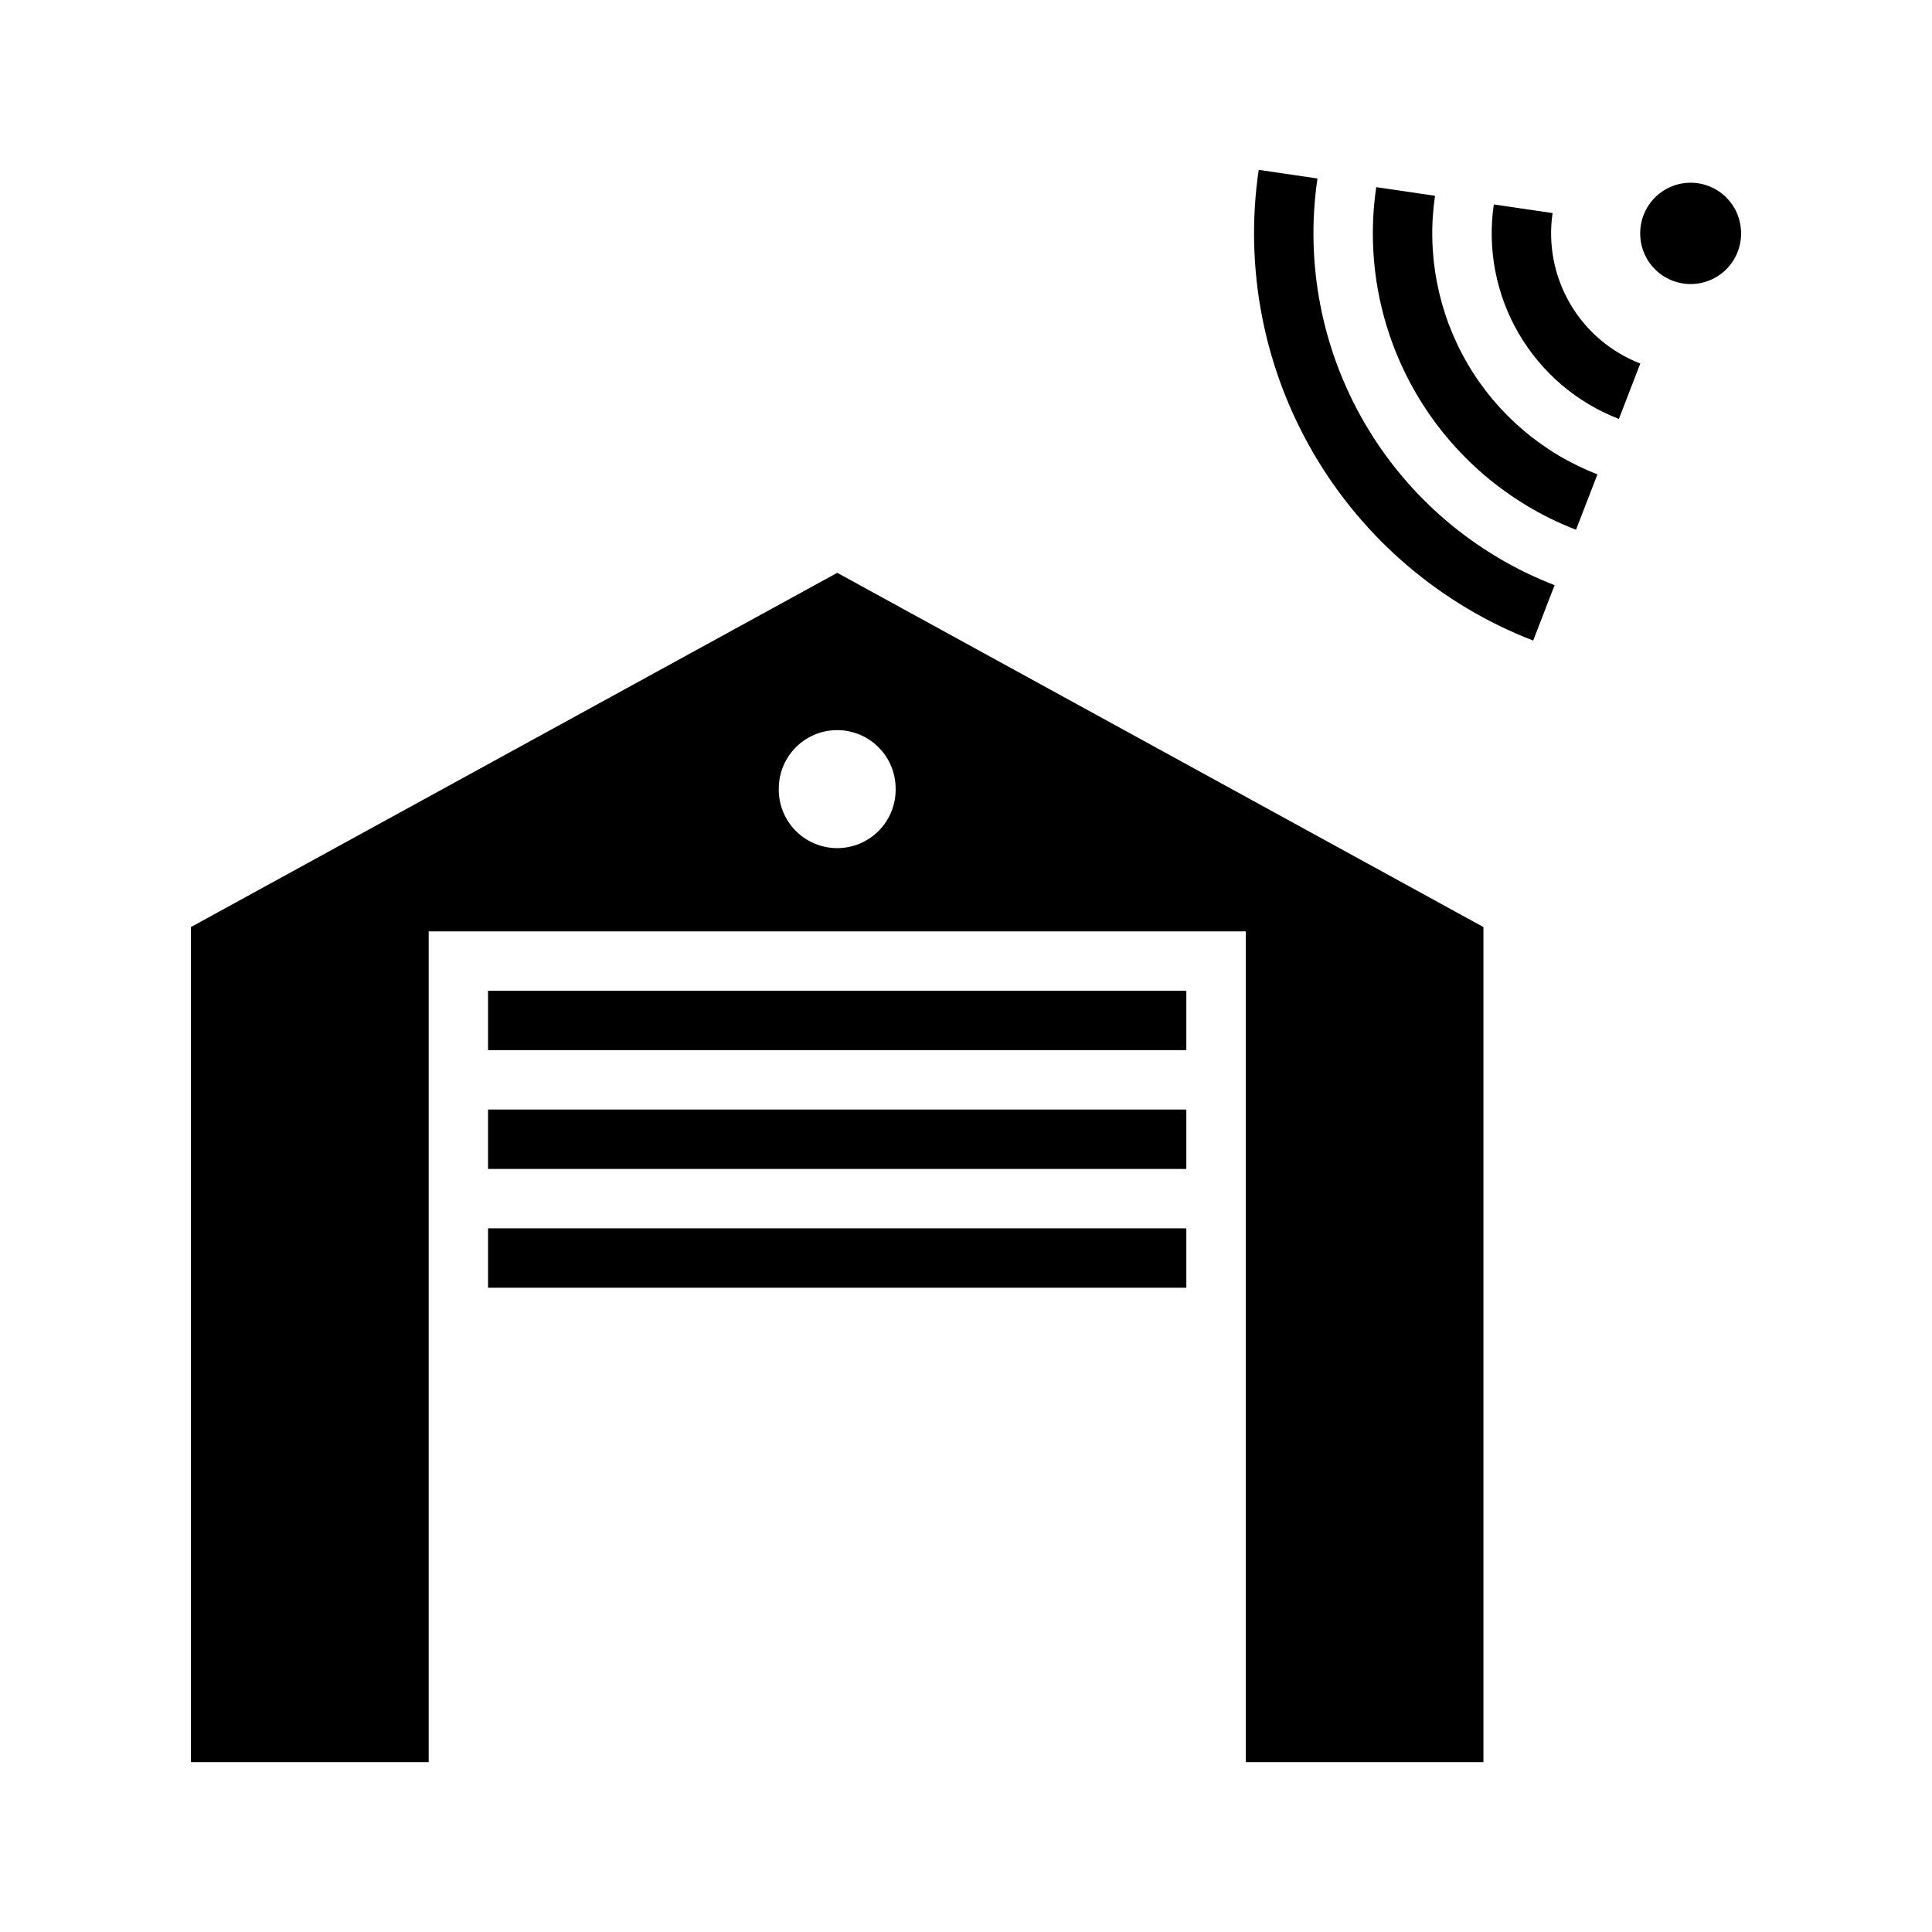<?xml version="1.0" encoding="UTF-8"?>
<!-- Uploaded to: SVG Repo, www.svgrepo.com, Generator: SVG Repo Mixer Tools -->
<svg fill="#000000" width="800px" height="800px" version="1.1" viewBox="144 144 512 512" xmlns="http://www.w3.org/2000/svg">
 <g>
  <path d="m365.88 295.8-171.28 93.879v221.31h63.008v-220.17h216.54v220.17h62.977v-221.31zm-0.457 41.699v-0.004c4.188-0.117 8.242 1.461 11.242 4.383 3 2.918 4.691 6.93 4.688 11.117 0.074 4.152-1.523 8.164-4.434 11.133-2.91 2.965-6.894 4.633-11.051 4.633s-8.137-1.668-11.047-4.633c-2.914-2.969-4.512-6.981-4.434-11.133-0.008-4.035 1.562-7.91 4.371-10.805s6.633-4.578 10.664-4.695z"/>
  <path d="m605.4 205.85c0.02-3.555-1.383-6.969-3.891-9.488-2.508-2.519-5.918-3.938-9.473-3.938-3.555 0-6.961 1.418-9.469 3.938-2.508 2.519-3.91 5.934-3.894 9.488-0.016 3.555 1.387 6.969 3.894 9.488 2.508 2.519 5.914 3.938 9.469 3.938 3.555 0 6.965-1.418 9.473-3.938 2.508-2.519 3.91-5.934 3.891-9.488z"/>
  <path d="m550.31 313.76 5.676-14.684c-21.141-8.176-38.879-23.297-50.297-42.879-11.422-19.582-15.844-42.465-12.547-64.895l-15.574-2.289c-3.816 25.957 1.301 52.445 14.52 75.113 13.219 22.668 33.746 40.168 58.223 49.633z"/>
  <path d="m561.66 284.39 5.676-14.684h0.004c-14.484-5.602-26.633-15.957-34.457-29.371-7.82-13.414-10.852-29.086-8.59-44.449l-15.578-2.289v-0.004c-2.777 18.895 0.949 38.176 10.57 54.672 9.621 16.5 24.562 29.238 42.375 36.125z"/>
  <path d="m555.45 200.47-15.578-2.289 0.004-0.004c-1.742 11.832 0.594 23.898 6.613 34.23 6.023 10.328 15.379 18.305 26.531 22.617l5.676-14.684 0.004-0.004c-7.824-3.023-14.387-8.617-18.609-15.863-4.227-7.242-5.859-15.707-4.641-24.008z"/>
  <path d="m458.39 469.52h-185.05v15.742h185.05z"/>
  <path d="m273.34 438.04v15.742h185.05v-15.742z"/>
  <path d="m458.39 406.55h-185.05v15.746h185.05z"/>
 </g>
</svg>